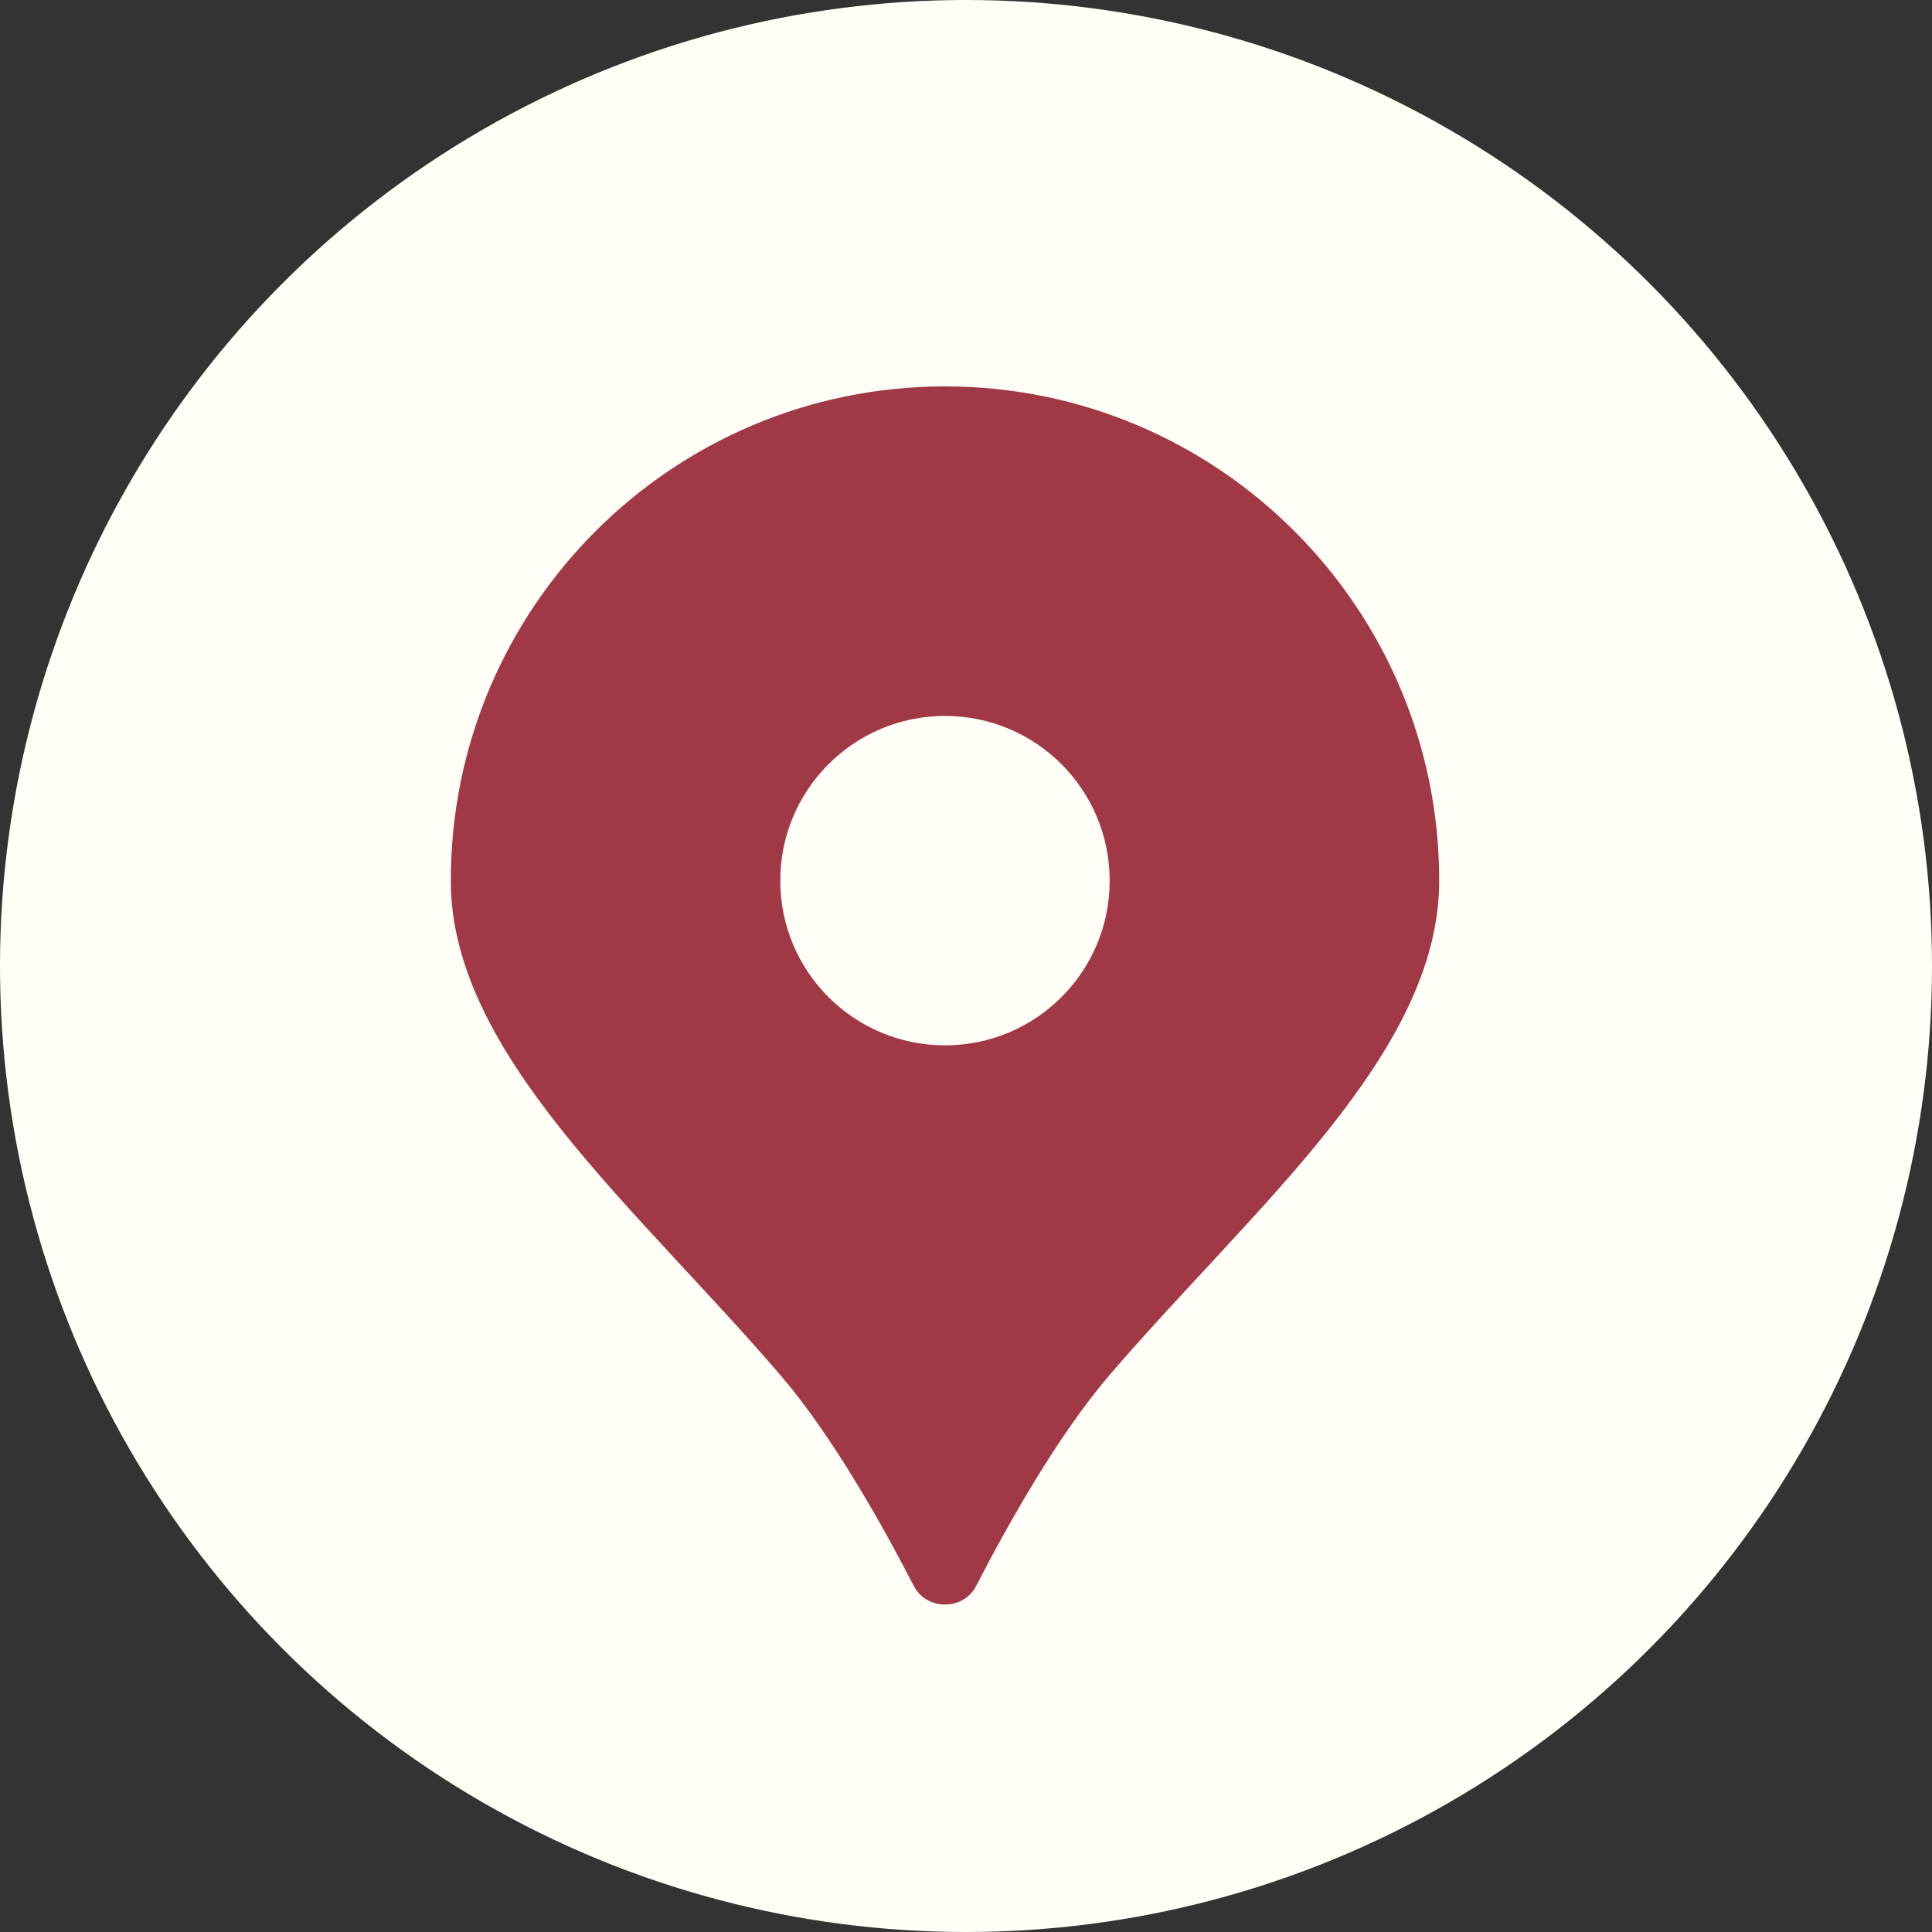 <?xml version="1.0" encoding="UTF-8"?> <svg xmlns="http://www.w3.org/2000/svg" width="30" height="30" viewBox="0 0 30 30" fill="none"><rect x="0" y="0" width="30" height="30" fill="#333333" stroke="none"/><circle cx="15" cy="15" r="15" fill="#FFFEF7"></circle><path d="M14.674 6C18.912 6 22.348 9.437 22.348 13.675C22.347 16.358 19.488 18.723 17.231 21.349C16.424 22.288 15.639 23.692 15.156 24.629C14.96 25.01 14.388 25.01 14.191 24.629C13.708 23.692 12.923 22.288 12.115 21.349C9.858 18.723 7 16.358 7 13.675C7 9.437 10.436 6 14.674 6ZM14.674 11.117C13.261 11.117 12.116 12.262 12.116 13.675C12.116 15.088 13.261 16.232 14.674 16.232C16.087 16.232 17.231 15.088 17.231 13.675C17.231 12.262 16.087 11.117 14.674 11.117Z" fill="#A13846"></path></svg> 